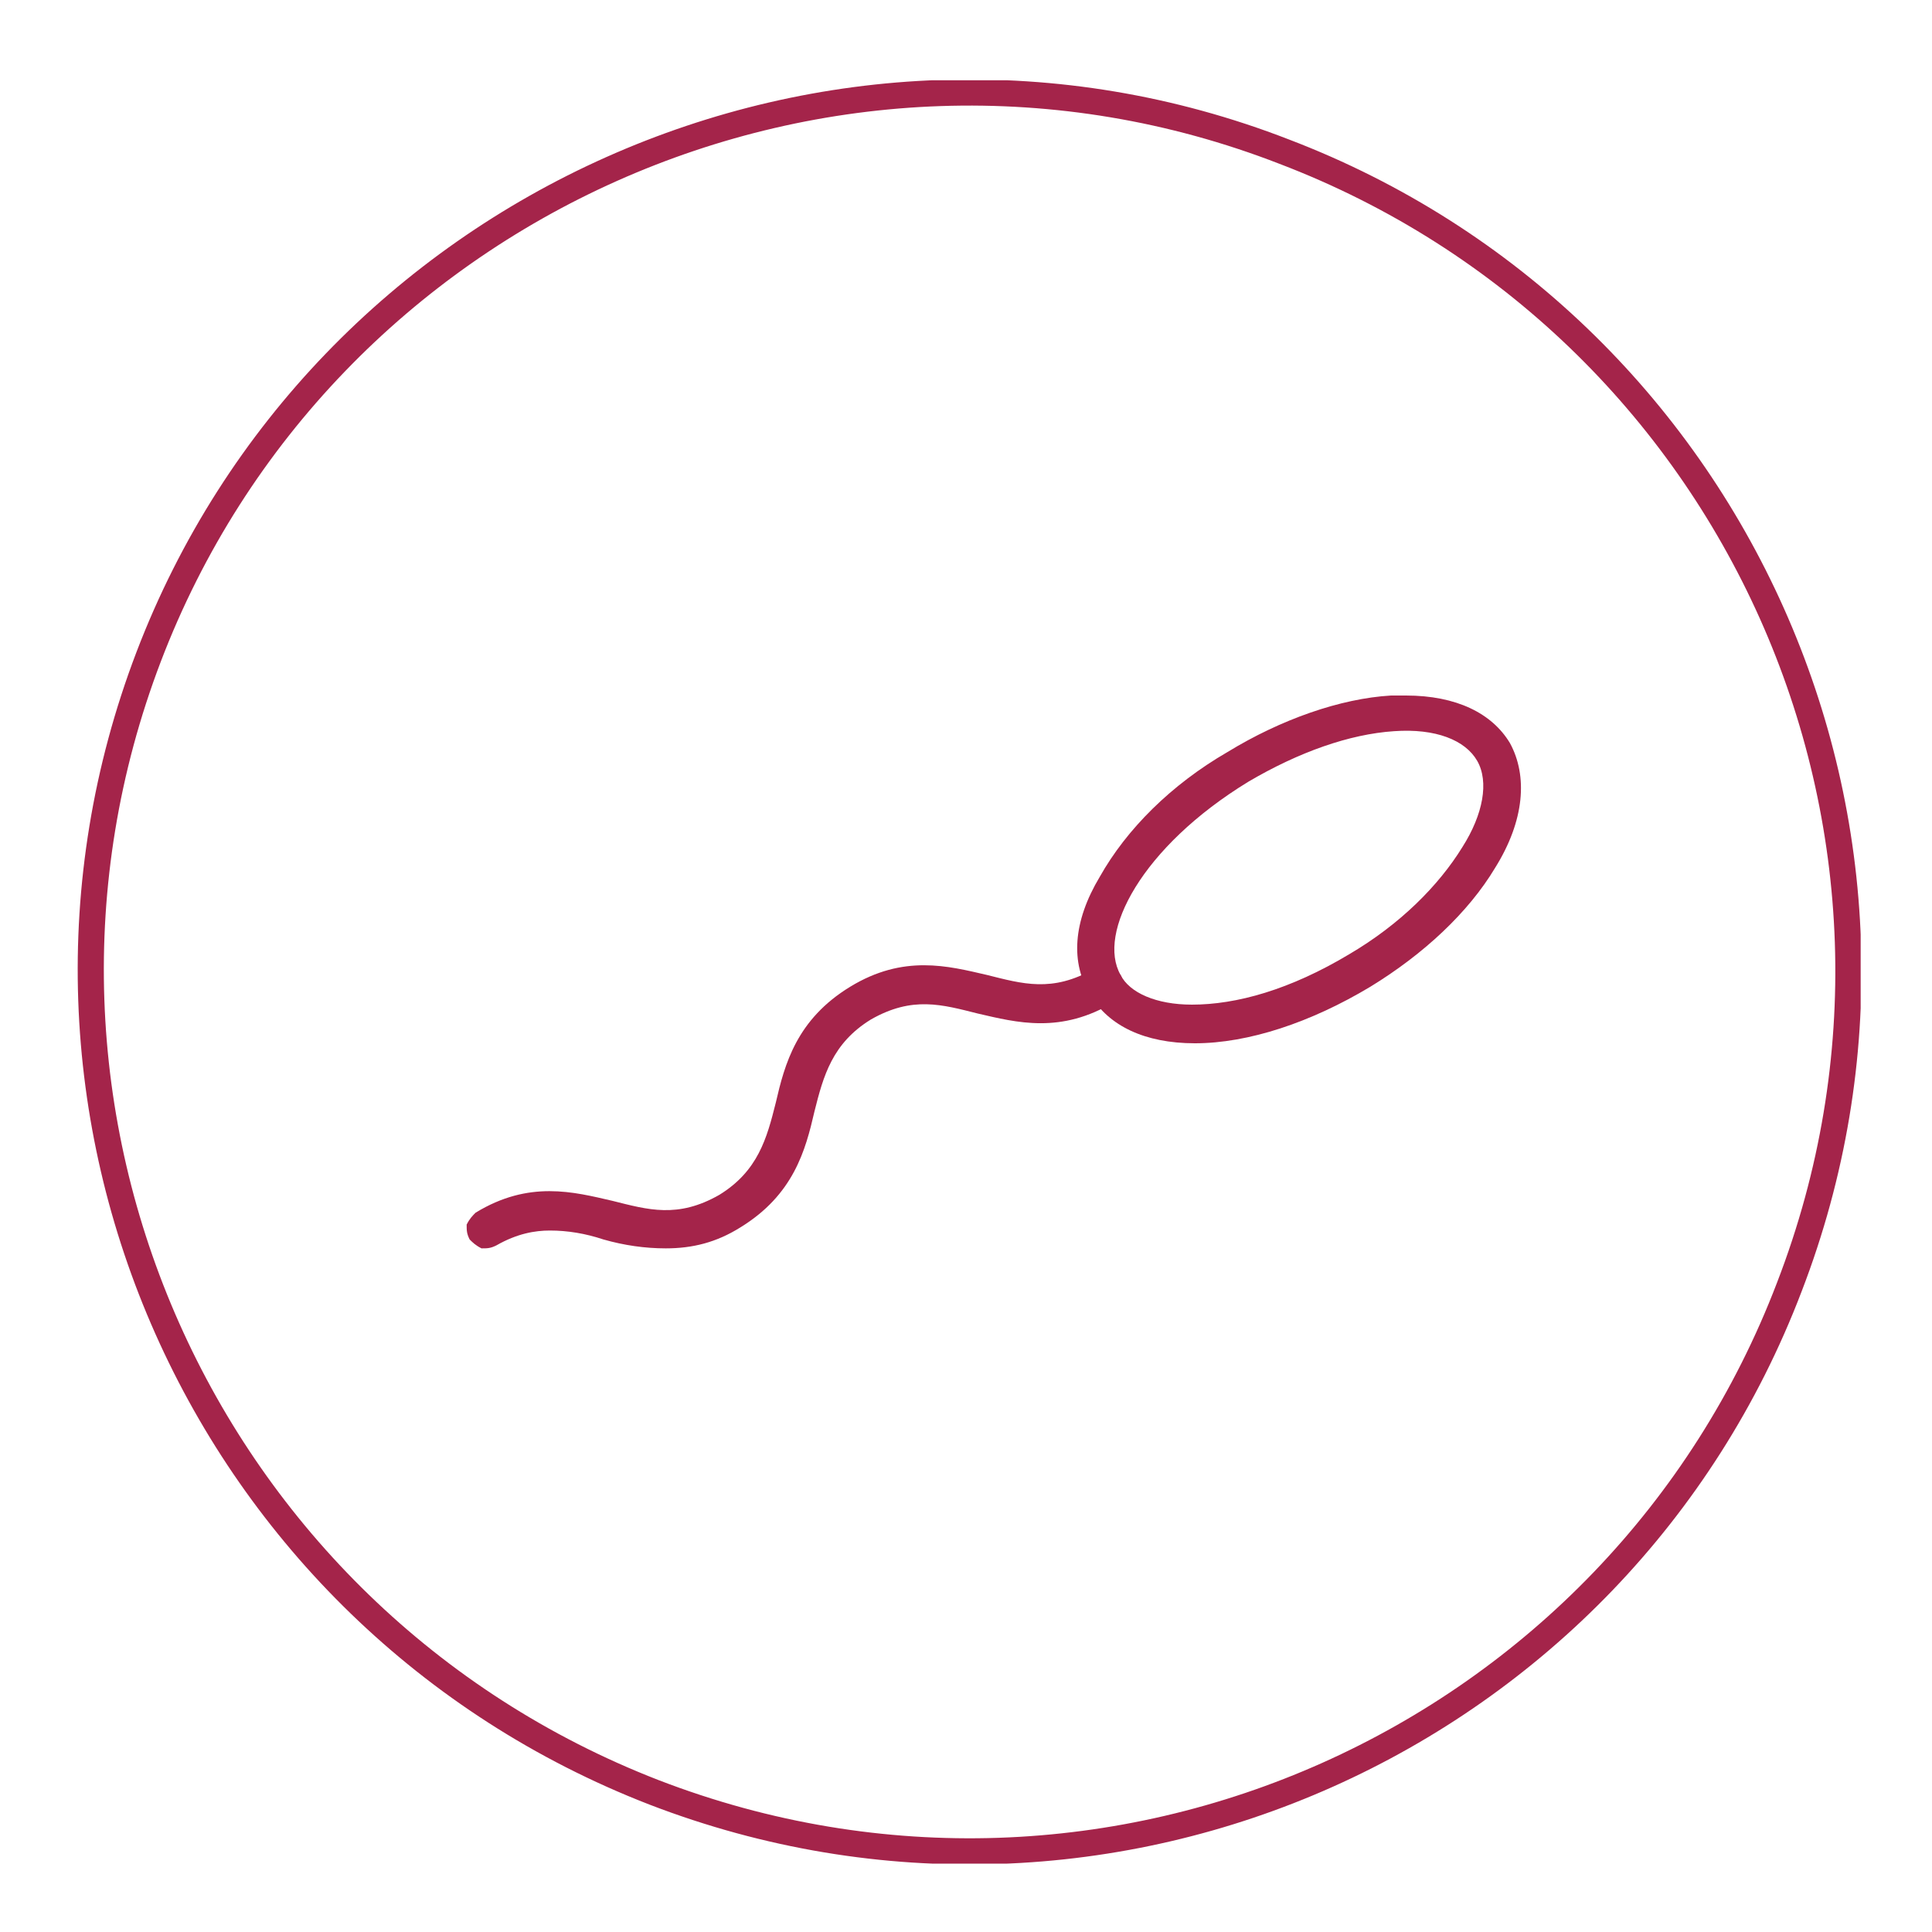<?xml version="1.0" encoding="UTF-8"?>
<!-- Generator: Adobe Illustrator 28.0.0, SVG Export Plug-In . SVG Version: 6.00 Build 0)  -->
<svg xmlns="http://www.w3.org/2000/svg" xmlns:xlink="http://www.w3.org/1999/xlink" version="1.1" id="Ebene_1" x="0px" y="0px" width="65px" height="65px" viewBox="0 0 65 65" style="enable-background:new 0 0 65 65;" xml:space="preserve">
<style type="text/css">
	
		.st0{clip-path:url(#SVGID_00000111186529242354799580000012930414996628577924_);fill:none;stroke:#A4244A;stroke-width:0.879;stroke-miterlimit:3.864;}
	.st1{fill:#A4244A;}
</style>
<g>
	<g>
		<defs>
			<rect id="SVGID_1_" x="2.6" y="2.7" width="60" height="60"></rect>
		</defs>
		<clipPath id="SVGID_00000116227636060018142270000017833792615447713443_">
			<use xlink:href="#SVGID_1_" style="overflow:visible;"></use>
		</clipPath>
		
			<path style="clip-path:url(#SVGID_00000116227636060018142270000017833792615447713443_);fill:none;stroke:#A4244A;stroke-width:0.879;stroke-miterlimit:3.864;" d="    M60.2,43.3c-5.8,15.2-22.9,22.9-38.2,17C6.8,54.4-0.8,37.3,5,22.1S28-0.8,43.2,5.1C58.4,10.9,66.1,28,60.2,43.3z"></path>
	</g>
	<path class="st1" d="M37,29.5c-0.9,1.5-1,2.9-0.3,4c0.6,1,1.8,1.6,3.5,1.6c1.8,0,3.9-0.7,5.9-1.9c1.8-1.1,3.3-2.5,4.2-4   c1-1.6,1.1-3.1,0.5-4.2c-0.6-1-1.8-1.6-3.5-1.6c-0.1,0-0.3,0-0.5,0c-1.7,0.1-3.7,0.8-5.5,1.9C39.4,26.4,37.9,27.9,37,29.5z    M46.9,24.6c1.4-0.1,2.4,0.3,2.8,1c0.4,0.7,0.2,1.8-0.5,2.9c-0.8,1.3-2.1,2.6-3.8,3.6c-2,1.2-3.8,1.7-5.3,1.7c-1.2,0-2.1-0.4-2.4-1   c-0.8-1.4,0.7-4.3,4.3-6.5C43.7,25.3,45.4,24.7,46.9,24.6z"></path>
	<path class="st1" d="M37.8,33.3c0-0.2,0-0.3-0.1-0.5c-0.1-0.1-0.2-0.2-0.4-0.3c-0.2,0-0.3,0-0.5,0.1c-1.4,0.8-2.4,0.5-3.6,0.2   c-1.3-0.3-2.8-0.7-4.6,0.4c-1.8,1.1-2.2,2.6-2.5,3.9c-0.3,1.2-0.6,2.3-1.9,3.1c-1.4,0.8-2.4,0.5-3.6,0.2c-1.3-0.3-2.8-0.7-4.6,0.4   c-0.1,0.1-0.2,0.2-0.3,0.4c0,0.2,0,0.3,0.1,0.5c0.1,0.1,0.2,0.2,0.4,0.3c0.2,0,0.3,0,0.5-0.1c0.7-0.4,1.3-0.5,1.8-0.5   c0.6,0,1.2,0.1,1.8,0.3c0.7,0.2,1.4,0.3,2.1,0.3c0.9,0,1.7-0.2,2.5-0.7c1.8-1.1,2.2-2.6,2.5-3.9c0.3-1.2,0.6-2.3,1.9-3.1   c1.4-0.8,2.4-0.5,3.6-0.2c1.3,0.3,2.8,0.7,4.6-0.4C37.7,33.6,37.8,33.4,37.8,33.3z"></path>
</g>
</svg>
